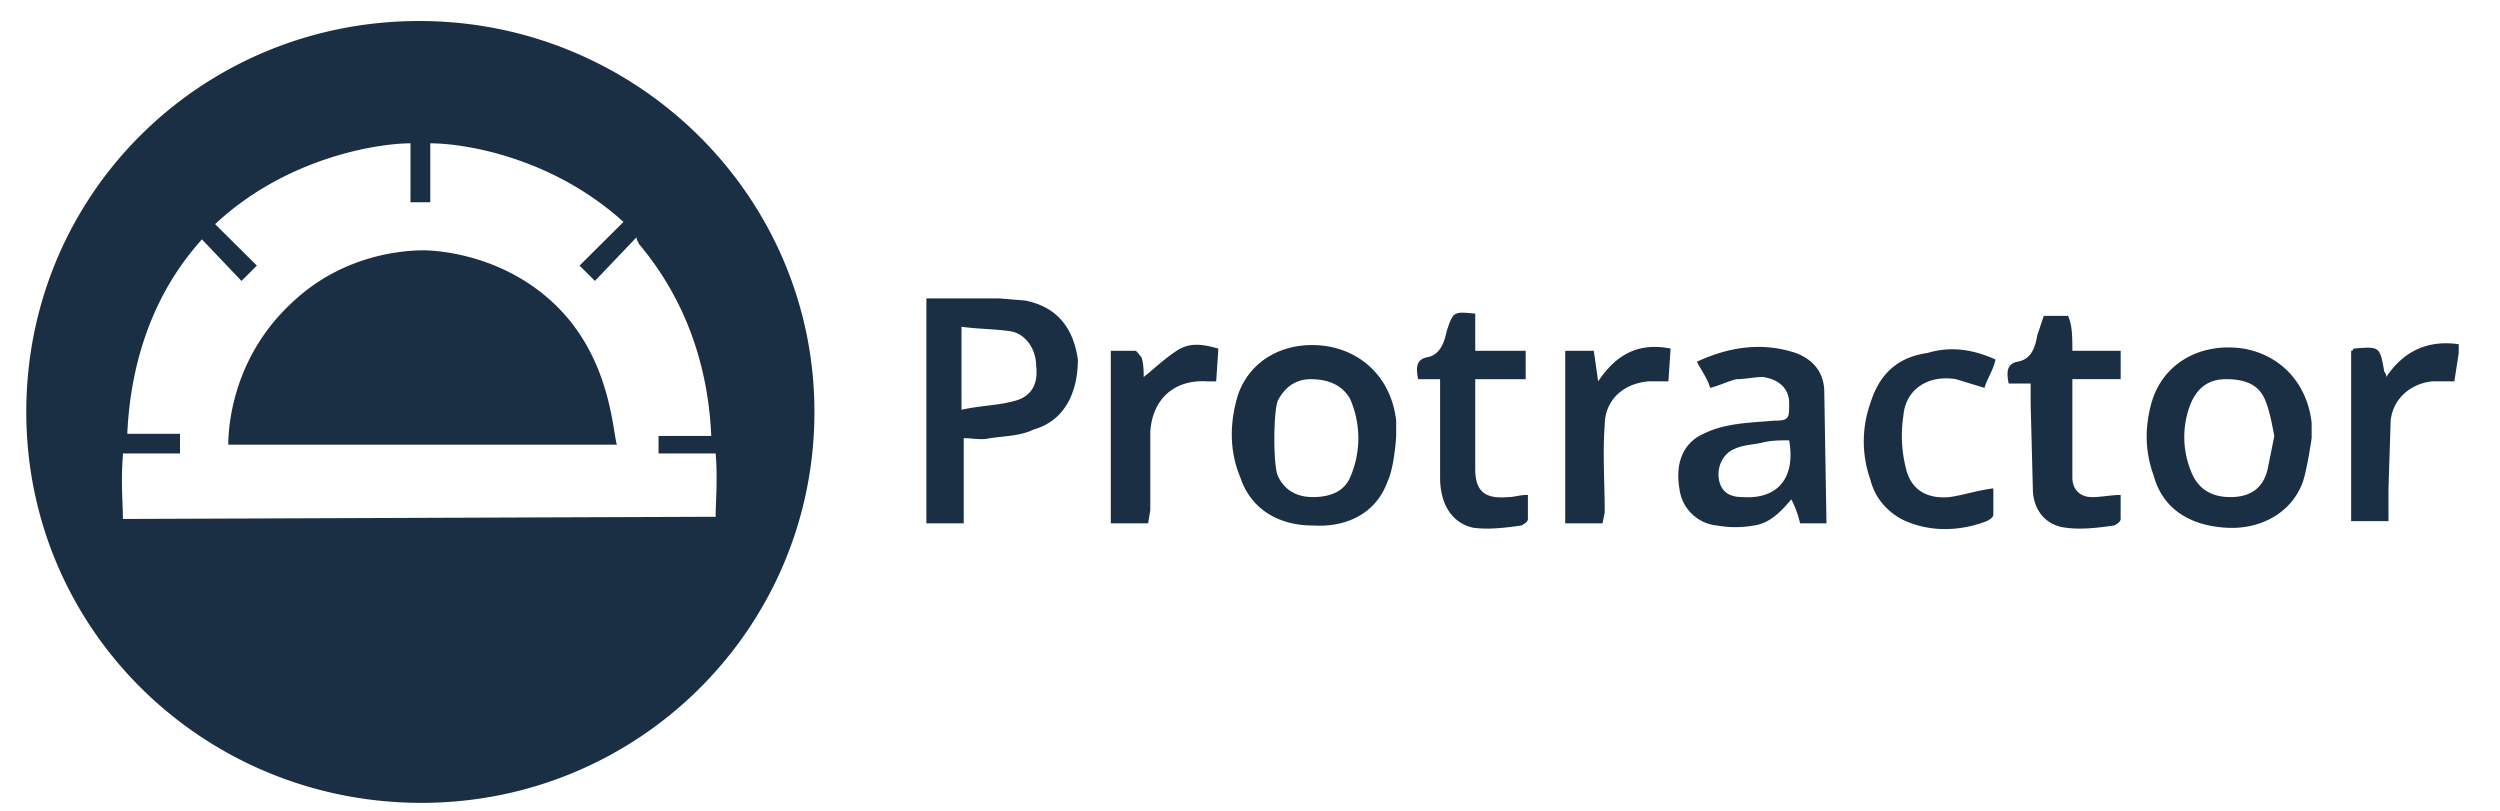 <?xml version="1.0" encoding="UTF-8"?>
<svg xmlns="http://www.w3.org/2000/svg" width="74" height="24" fill="none">
  <path d="m30.345 8.896-.78-.064h-2.144v6.658h1.105v-2.52c.26 0 .52.064.78 0 .454-.066.91-.066 1.3-.26.909-.258 1.299-1.098 1.299-2.068-.13-.905-.585-1.552-1.56-1.746Zm-.325 2.974c-.455.13-.974.13-1.56.259V9.672c.456.065.976.065 1.43.13.455.064.78.517.78 1.034.065.517-.13.905-.65 1.034Zm3.964 3.62H32.88v-5.107h.714c.065 0 .13.13.195.194.065.194.065.453.065.582.325-.259.585-.517.975-.776.39-.258.78-.194 1.235-.064l-.065.97h-.26c-.975-.065-1.625.517-1.69 1.486v2.327l-.065.388Zm7.083-1.228c-.325.905-1.17 1.358-2.21 1.293-.974 0-1.819-.453-2.143-1.422-.325-.776-.325-1.616-.066-2.457.39-1.099 1.495-1.616 2.665-1.422 1.104.194 1.884 1.034 2.014 2.198v.453c0 .064-.065.97-.26 1.357Zm-3.249-.194c.195.453.585.646 1.04.646.455 0 .91-.129 1.105-.581a2.9 2.9 0 0 0 0-2.327c-.26-.453-.715-.582-1.17-.582-.455 0-.78.258-.975.646-.13.388-.13 1.875 0 2.198Zm4.809-2.844h-.65c-.065-.324-.065-.582.26-.647.39-.064.52-.452.585-.775.195-.582.195-.582.845-.518v1.1h1.494v.84h-1.494v2.65c0 .647.26.905.974.84.195 0 .325-.064.585-.064v.711c0 .065-.065.13-.195.194-.455.065-.974.13-1.43.065-.584-.13-.974-.647-.974-1.487v-2.909Zm4.808 4.266h-1.104v-5.107h.845l.13.905c.52-.775 1.17-1.163 2.144-.97l-.065.97H48.8c-.78.065-1.3.582-1.3 1.293-.065.84 0 1.746 0 2.586l-.065.323Zm6.629 0h-.78a3.145 3.145 0 0 0-.26-.71c-.325.387-.65.71-1.105.775-.39.065-.715.065-1.104 0a1.241 1.241 0 0 1-1.105-1.099c-.13-.776.13-1.358.715-1.616.65-.323 1.364-.323 2.08-.388.454 0 .454-.065.454-.517 0-.453-.325-.711-.78-.776-.26 0-.52.065-.78.065-.26.064-.52.194-.78.258-.064-.258-.26-.517-.39-.775.975-.453 1.95-.582 2.925-.259.52.194.845.582.845 1.164l.065 3.878Zm-1.105-2.456c-.26 0-.52 0-.78.064-.26.065-.585.065-.845.194-.325.13-.52.518-.454.905.065.324.26.518.714.518 1.04.064 1.56-.582 1.365-1.681Zm6.108-2.392c-.065.323-.26.582-.325.84l-.844-.258c-.78-.13-1.495.258-1.56 1.099a3.88 3.88 0 0 0 .065 1.486c.13.647.585.97 1.3.905.454-.064.78-.193 1.3-.258v.776c0 .064-.066.129-.196.194-.844.323-1.754.323-2.534-.065-.455-.259-.78-.647-.91-1.164a3.38 3.38 0 0 1 0-2.262c.26-.84.78-1.358 1.69-1.487.65-.194 1.3-.13 2.014.194Zm2.275-.259h1.43v.84h-1.43v2.91c0 .388.26.582.584.582.26 0 .585-.065.845-.065v.711c0 .065-.065.13-.195.194-.455.065-.974.13-1.43.065-.584-.065-.974-.518-.974-1.164l-.065-2.521v-.582h-.65c-.065-.323-.065-.582.26-.646.39-.065.52-.388.585-.776l.195-.582h.715c.13.259.13.646.13 1.034Zm6.823 3.879c-.325.905-1.235 1.422-2.275 1.358-1.104-.065-1.884-.582-2.144-1.552-.26-.711-.26-1.422-.065-2.133.325-1.164 1.43-1.81 2.73-1.616 1.104.194 1.884 1.034 2.014 2.198v.452s-.13.905-.26 1.293Zm-.845-1.357c-.065-.324-.13-.712-.26-1.035-.195-.517-.65-.646-1.17-.646-.52 0-.844.258-1.04.71a2.673 2.673 0 0 0 0 2.005c.196.517.586.775 1.17.775.585 0 .975-.258 1.105-.84l.195-.97Zm5.459-2.457-.13.84h-.65c-.65.065-1.17.518-1.235 1.164l-.065 2.004v.97h-1.105v-5.043c.065 0 .065-.064.065-.064.78-.065.78-.065.91.646 0 .065.065.065.065.194.52-.776 1.235-1.099 2.144-.97v.259Zm-56.21-1.293c1.495 1.552 1.56 3.556 1.69 4.008H6.757c0-.388.065-2.521 1.884-4.202 1.56-1.487 3.444-1.551 3.9-1.551.26 0 2.404.064 4.028 1.745Zm7.538 3.038c0 6.4-5.199 11.572-11.632 11.572S.778 18.658.778 12.193C.778 5.73 5.977.622 12.41.622s11.697 5.172 11.697 11.571Zm-2.924 3.103c0-.452.065-1.099 0-1.874h-1.69v-.518h1.56c-.065-1.486-.455-3.684-2.145-5.688 0-.065-.065-.065-.065-.194L17.61 8.315l-.455-.453 1.3-1.293c-2.145-1.94-4.744-2.327-5.719-2.327v1.745h-.585V4.242c-.91 0-3.639.388-5.783 2.392l1.235 1.228-.455.453-1.17-1.229c-1.754 1.94-2.144 4.267-2.21 5.754h1.56v.582h-1.69v.064c-.064.776 0 1.422 0 1.875l17.546-.065Z" fill="#1A2E44"></path>
</svg>

